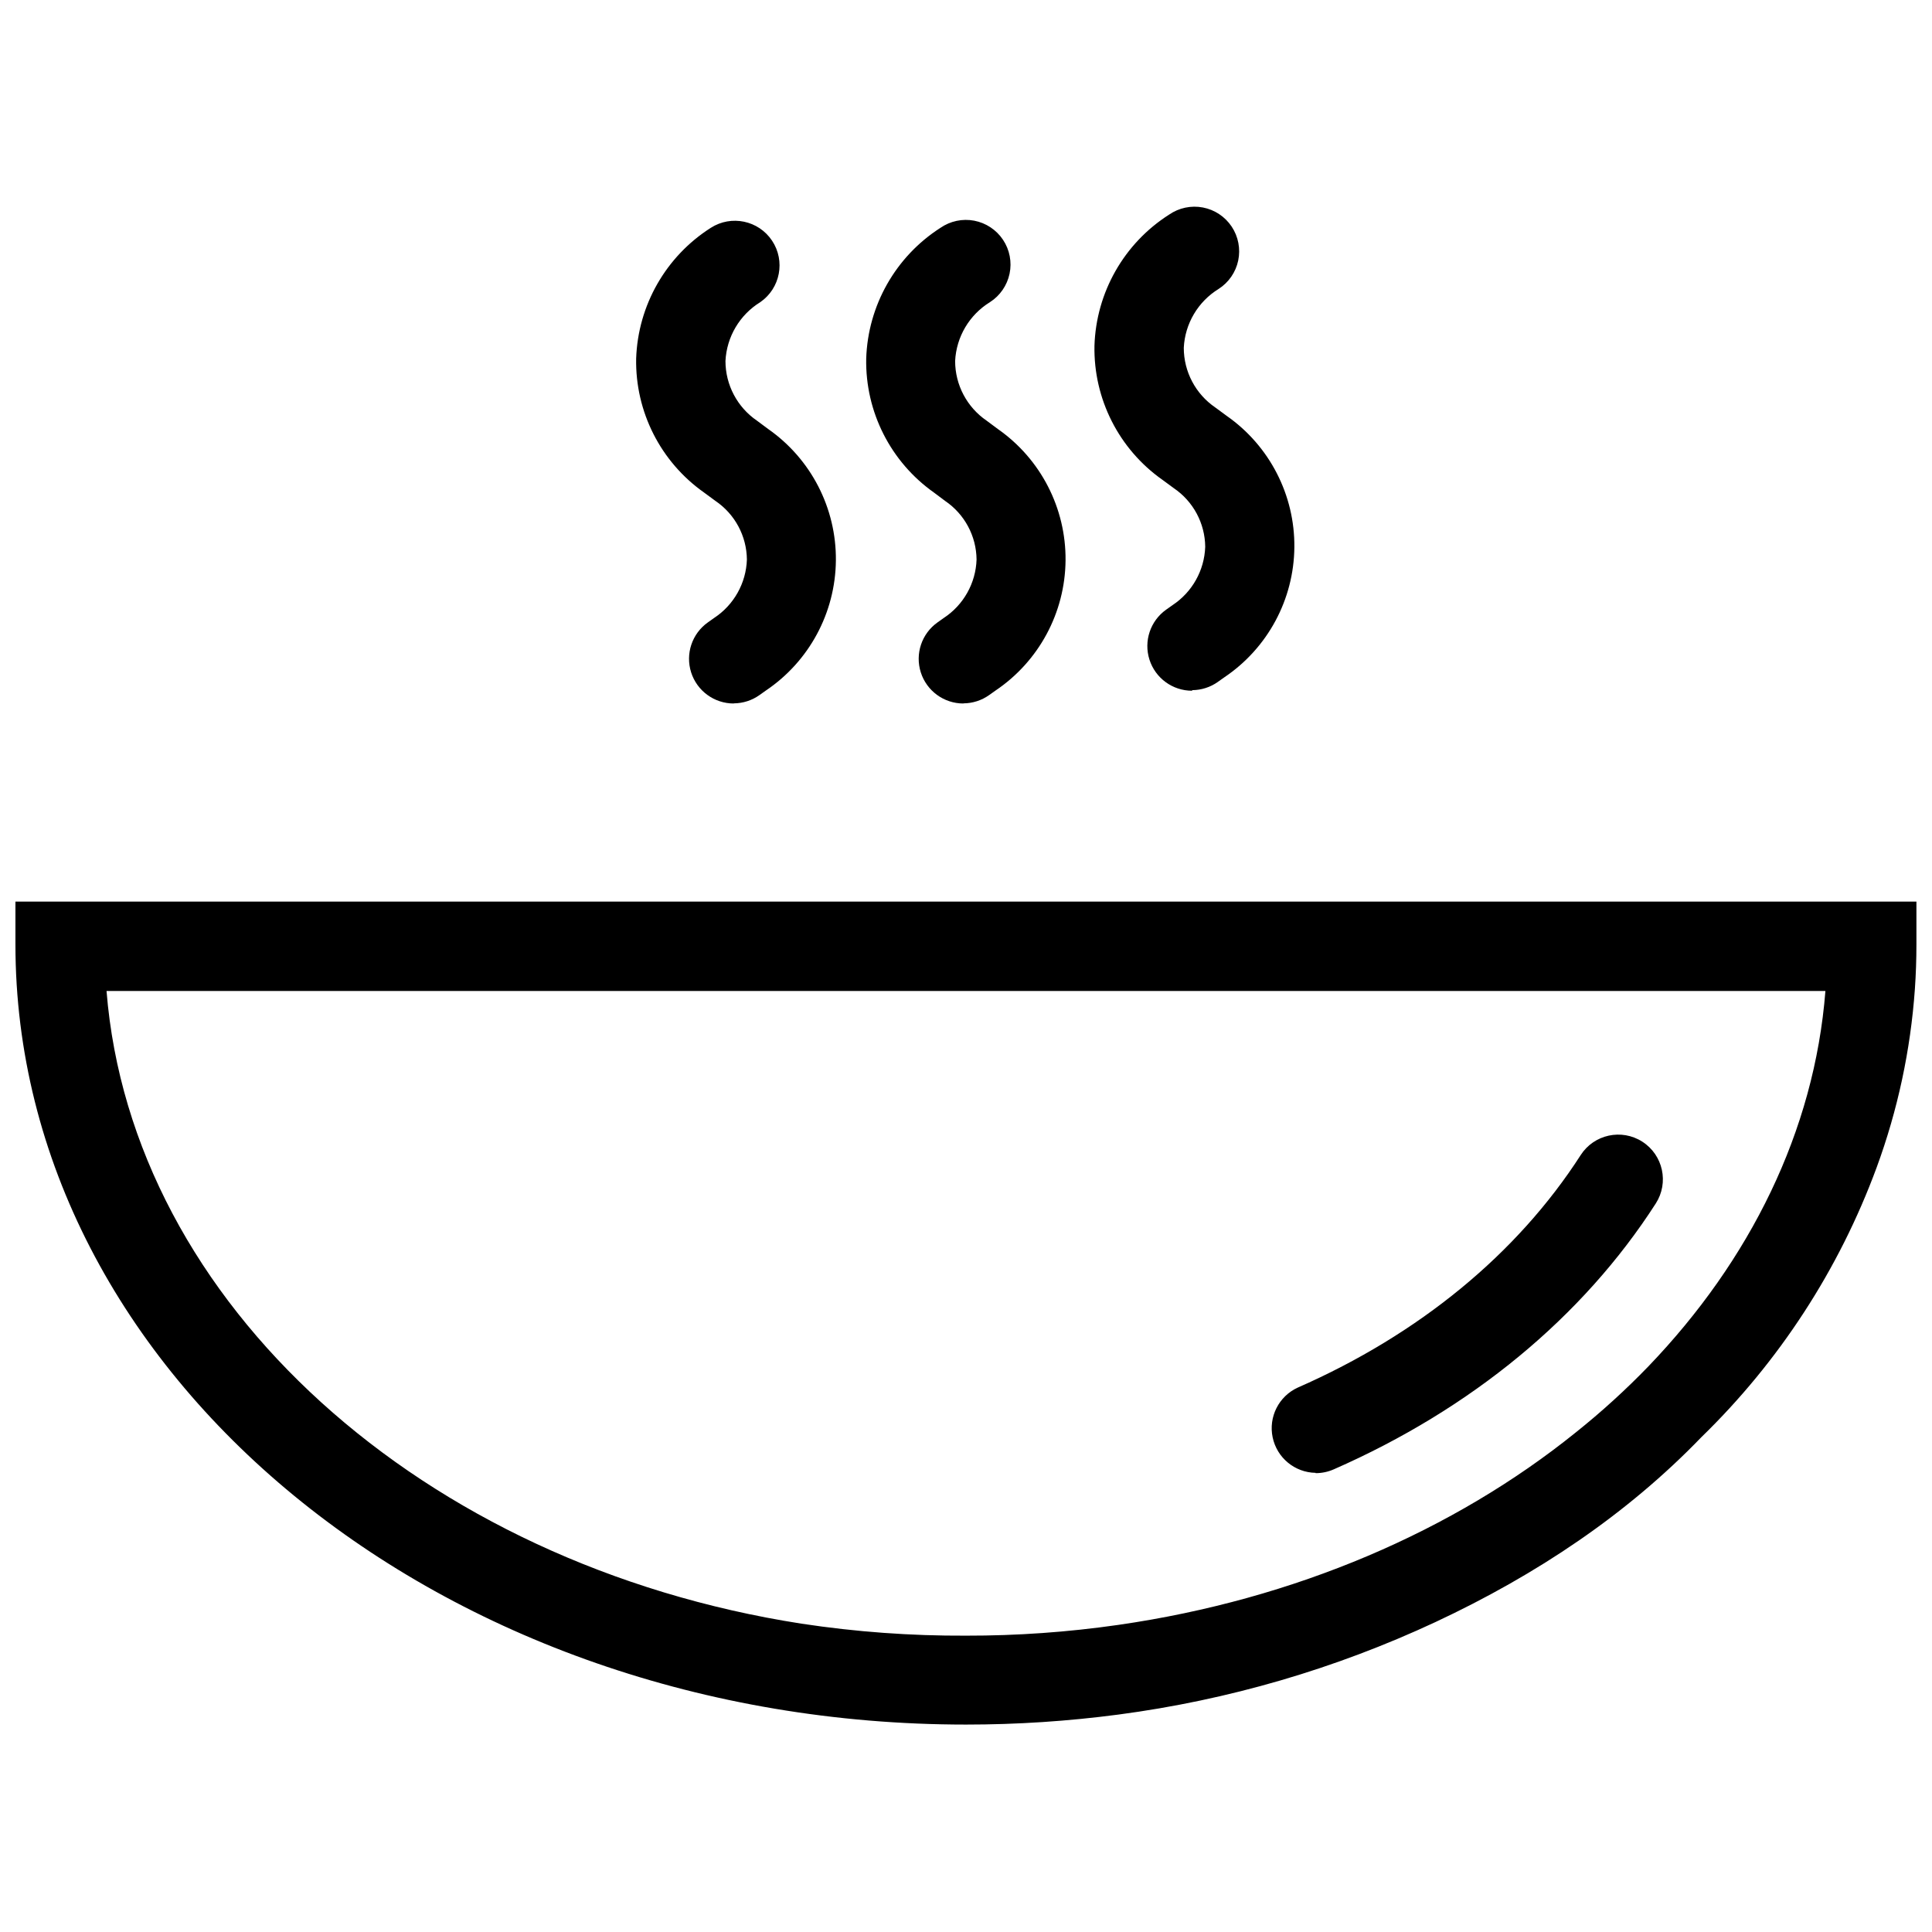 <?xml version="1.0" encoding="UTF-8"?>
<!-- The Best Svg Icon site in the world: iconSvg.co, Visit us! https://iconsvg.co -->
<svg width="800px" height="800px" version="1.1" viewBox="144 144 512 512" xmlns="http://www.w3.org/2000/svg">
 <defs>
  <clipPath id="a">
   <path d="m148.09 198h503.81v404h-503.81z"/>
  </clipPath>
 </defs>
 <g clip-path="url(#a)">
  <path d="m148.09 382.94v11.309c0 114.02 113 206.78 251.91 206.78 13.512 0.004 27.008-0.883 40.406-2.652 29.086-3.844 57.418-12.109 84.008-24.516 26.965-12.613 50.82-28.641 70.383-48.91h-0.004c20.664-20.062 36.566-44.508 46.527-71.531 5.594-15.223 9.008-31.16 10.145-47.336 0.27-3.906 0.406-7.793 0.406-11.836v-11.309zm344.55 151.38c-5.523-0.098-10.242-4-11.375-9.406-1.133-5.406 1.621-10.875 6.641-13.18 32.242-14.152 58.176-35.504 74.98-61.605v-0.004c3.535-5.5 10.859-7.094 16.359-3.559 5.496 3.535 7.09 10.859 3.559 16.359-19.34 30.094-48.859 54.457-85.379 70.484v-0.004c-1.496 0.656-3.113 0.996-4.75 0.996zm-32.746-207.27c-5.152 0-9.715-3.332-11.277-8.242-1.566-4.906 0.227-10.266 4.43-13.246l1.691-1.199c5.215-3.445 8.441-9.203 8.656-15.453-0.059-6.242-3.18-12.059-8.352-15.555l-3.008-2.215h-0.004c-11.508-8.121-18.246-21.418-17.988-35.5 0.441-14.145 7.848-27.16 19.781-34.762 2.609-1.805 5.84-2.488 8.957-1.891 3.117 0.598 5.863 2.422 7.625 5.062 1.758 2.644 2.383 5.883 1.734 8.988-0.652 3.109-2.523 5.824-5.195 7.535-5.465 3.363-8.918 9.199-9.23 15.605 0 6.324 3.125 12.242 8.352 15.809l3.008 2.215c11.359 7.938 18.074 20.969 17.945 34.828-0.129 13.855-7.082 26.762-18.59 34.488l-1.691 1.199h0.004c-1.98 1.402-4.34 2.164-6.766 2.18zm-121.46 3.383c-5.152 0-9.711-3.332-11.277-8.242-1.562-4.91 0.227-10.266 4.43-13.246l1.691-1.199c5.219-3.445 8.445-9.207 8.656-15.453-0.059-6.242-3.18-12.059-8.352-15.555l-3.008-2.215c-11.512-8.121-18.246-21.418-17.988-35.504 0.477-14.102 7.879-27.062 19.781-34.641 5.434-3.484 12.656-1.969 16.234 3.402s2.191 12.621-3.117 16.293c-5.461 3.359-8.914 9.199-9.23 15.605 0.004 6.324 3.129 12.238 8.352 15.809l2.977 2.215c11.352 7.941 18.062 20.969 17.934 34.824-0.129 13.855-7.078 26.758-18.578 34.492l-1.691 1.199c-1.977 1.402-4.336 2.164-6.762 2.18zm60.863 0c-5.152 0-9.711-3.332-11.277-8.242-1.562-4.91 0.227-10.266 4.43-13.246l1.691-1.199c5.219-3.445 8.445-9.203 8.656-15.453-0.059-6.242-3.18-12.059-8.352-15.555l-2.906-2.18c-11.512-8.125-18.246-21.422-17.988-35.504 0.445-14.098 7.805-27.066 19.676-34.676 2.613-1.805 5.84-2.488 8.957-1.891 3.117 0.598 5.867 2.422 7.625 5.062 1.762 2.644 2.387 5.883 1.734 8.988-0.652 3.106-2.523 5.824-5.195 7.535-5.461 3.359-8.918 9.199-9.23 15.605 0.004 6.324 3.129 12.238 8.352 15.809l2.977 2.215c11.352 7.941 18.062 20.969 17.934 34.824-0.129 13.855-7.078 26.758-18.578 34.492l-1.691 1.199c-1.977 1.402-4.336 2.164-6.762 2.18zm181.59 175.62c-6.031 6.246-12.457 12.098-19.242 17.516-32.309 26.07-74.387 44.293-121.25 51.039h0.004c-13.383 1.926-26.887 2.883-40.406 2.859-14.598 0.07-29.172-0.992-43.602-3.18-100.38-15.621-177.52-84.82-184.16-167.66h455.52c-2.91 37.18-20.02 71.445-46.863 99.426z" fill-rule="evenodd"/>
 </g>
</svg>